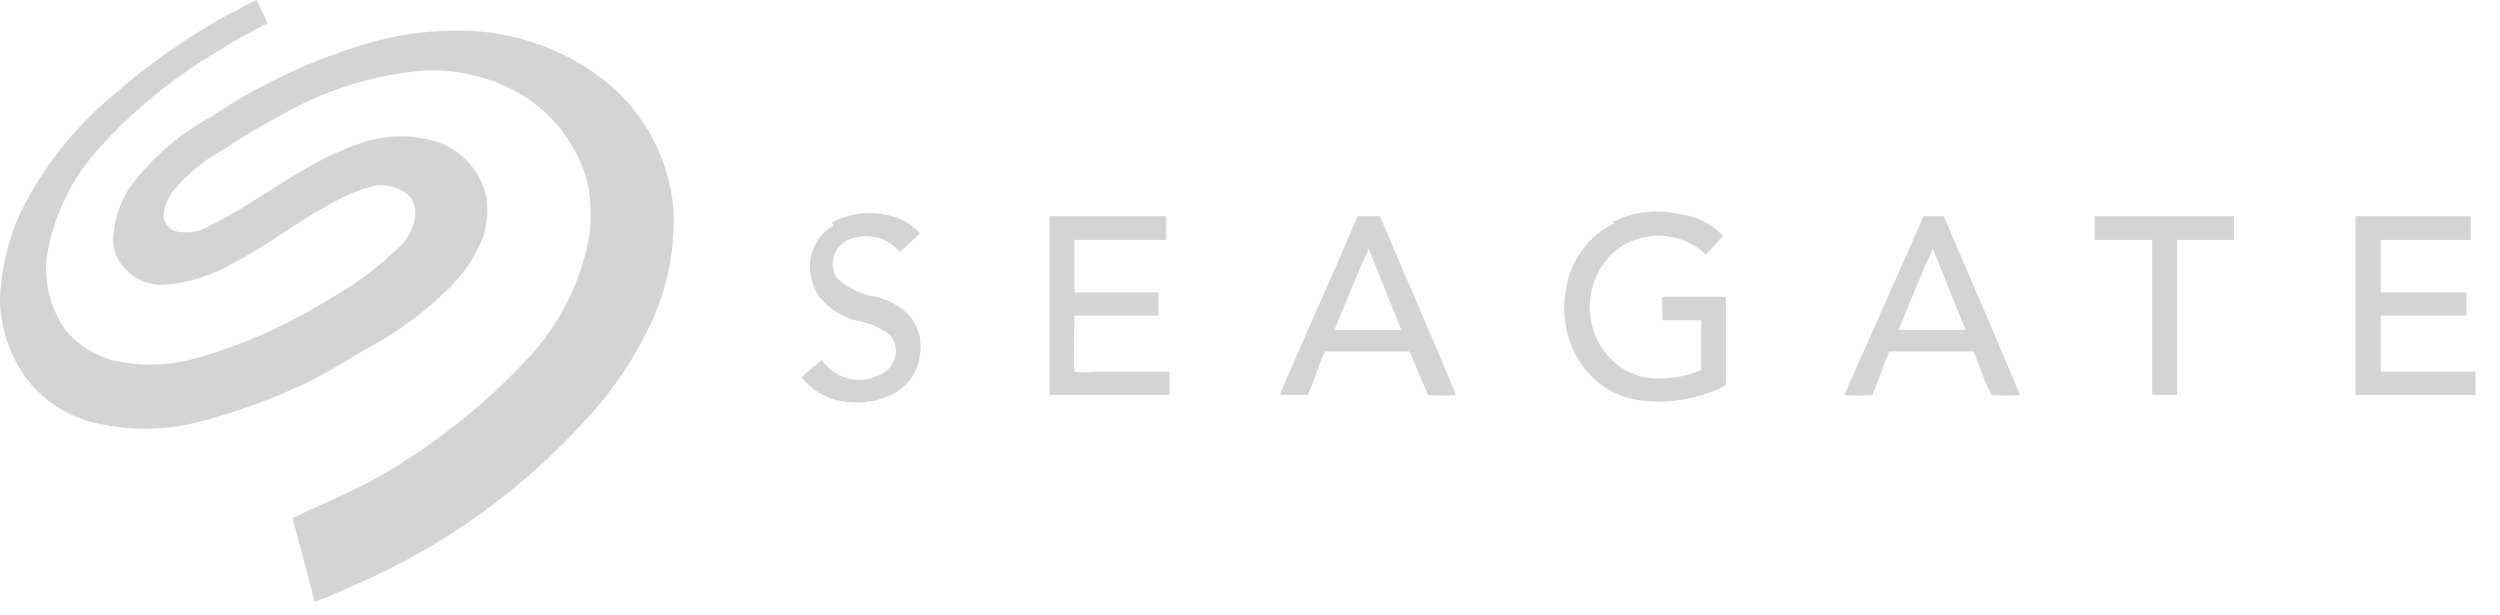 <?xml version="1.0" encoding="UTF-8"?>
<svg width="122px" height="30px" viewBox="0 0 122 30" version="1.1" xmlns="http://www.w3.org/2000/svg" xmlns:xlink="http://www.w3.org/1999/xlink">
    <title>B069D591-ACC8-43CB-B243-FD3EE40361EB</title>
    <g id="PAX" stroke="none" stroke-width="1" fill="none" fill-rule="evenodd">
        <g id="PAX---Landing-Page" transform="translate(-543, -881)" fill="#D4D4D4" fill-rule="nonzero">
            <g id="EK-at-PAX-West-2021---Seagate" transform="translate(543, 881)">
                <path d="M11.385,0.607 C11.748,0.377 12.127,0.174 12.52,0 C12.673,0.38 12.9,0.732 13.054,1.141 C12.22,1.551 11.409,2.006 10.624,2.502 C8.476,3.771 6.532,5.357 4.859,7.207 C3.48,8.708 2.581,10.586 2.276,12.6 C2.151,13.838 2.475,15.079 3.19,16.098 C3.899,16.951 4.896,17.516 5.993,17.685 C7.214,17.885 8.464,17.808 9.651,17.459 C11.954,16.797 14.152,15.812 16.178,14.532 C17.426,13.824 18.574,12.956 19.595,11.949 C20.004,11.514 20.245,10.949 20.276,10.354 C20.271,9.899 20.007,9.486 19.595,9.293 C19.177,9.067 18.695,8.987 18.227,9.066 C17.595,9.244 16.984,9.489 16.405,9.798 C14.663,10.705 13.141,11.92 11.4,12.834 C10.353,13.449 9.179,13.814 7.968,13.902 C7.203,13.922 6.473,13.584 5.993,12.988 C5.619,12.549 5.453,11.97 5.539,11.4 C5.623,10.487 5.966,9.616 6.527,8.89 C7.551,7.57 8.843,6.48 10.317,5.693 C12.739,4.064 15.404,2.83 18.212,2.034 C19.695,1.633 21.228,1.453 22.763,1.5 C24.993,1.567 27.156,2.279 28.99,3.549 C31.191,5.063 32.609,7.474 32.861,10.134 C32.981,12.354 32.474,14.562 31.398,16.507 C30.622,18.006 29.637,19.385 28.471,20.605 C27.576,21.586 26.621,22.51 25.61,23.371 C24.304,24.494 22.909,25.51 21.439,26.407 C19.959,27.313 18.41,28.1 16.807,28.763 C16.333,28.998 15.844,29.2 15.344,29.371 C15.037,28.002 14.612,26.634 14.283,25.273 C15.571,24.666 16.859,24.132 18.154,23.451 C19.592,22.653 20.963,21.738 22.251,20.715 C23.382,19.834 24.446,18.87 25.434,17.832 C27.198,16.087 28.368,13.832 28.778,11.385 C28.877,10.498 28.825,9.6 28.624,8.729 C28.069,6.856 26.774,5.289 25.039,4.39 C23.592,3.637 21.958,3.319 20.334,3.476 C18.016,3.723 15.775,4.445 13.749,5.598 C12.761,6.132 11.854,6.666 10.939,7.273 C10.018,7.776 9.197,8.443 8.517,9.241 C8.199,9.601 8.01,10.057 7.983,10.537 C7.998,10.866 8.208,11.154 8.517,11.268 C9.081,11.417 9.682,11.336 10.185,11.041 C12.688,9.827 14.81,7.932 17.502,7.024 C18.823,6.527 20.279,6.527 21.6,7.024 C22.683,7.49 23.476,8.449 23.729,9.6 C23.829,10.262 23.777,10.937 23.576,11.576 C23.184,12.55 22.588,13.428 21.827,14.151 C20.906,15.044 19.89,15.834 18.798,16.507 C17.276,17.341 15.834,18.329 14.239,19.01 C12.84,19.63 11.394,20.139 9.915,20.532 C8.257,20.997 6.511,21.047 4.829,20.678 C3.265,20.378 1.894,19.446 1.039,18.102 C0.367,17.046 0.007,15.821 0,14.568 C0.056,13.127 0.392,11.711 0.988,10.398 C2.081,8.176 3.632,6.211 5.539,4.632 C7.349,3.044 9.335,1.67 11.459,0.534 L11.385,0.607 Z" id="Path"></path>
                <path d="M66.249,10.551 C65.034,13.434 63.666,16.405 62.451,19.273 L63.82,19.273 C64.127,18.593 64.354,17.81 64.654,17.151 L68.78,17.151 C69.088,17.832 69.388,18.615 69.695,19.273 C70.148,19.313 70.603,19.313 71.056,19.273 C69.841,16.346 68.554,13.42 67.339,10.551 L66.249,10.551 Z M65.122,16.098 C65.656,14.802 66.19,13.441 66.798,12.146 C67.324,13.441 67.859,14.802 68.385,16.098 L65.122,16.098 Z" id="Shape"></path>
                <path d="M42.439,14.422 C41.846,14.283 41.299,13.993 40.851,13.58 C40.478,13.011 40.609,12.251 41.151,11.839 C42.052,11.275 43.231,11.47 43.902,12.293 C44.246,12.009 44.573,11.706 44.883,11.385 C44.529,10.97 44.052,10.678 43.522,10.551 C42.544,10.273 41.496,10.38 40.595,10.851 L40.668,11.005 C40.04,11.377 39.621,12.021 39.534,12.746 C39.484,13.364 39.644,13.98 39.988,14.495 C40.436,15.035 41.035,15.43 41.707,15.629 C42.344,15.717 42.947,15.969 43.456,16.361 C43.663,16.621 43.755,16.954 43.712,17.283 C43.67,17.613 43.495,17.911 43.229,18.11 C42.749,18.463 42.145,18.606 41.557,18.506 C40.969,18.405 40.447,18.069 40.112,17.576 C39.767,17.834 39.437,18.112 39.124,18.41 C39.691,19.143 40.554,19.588 41.48,19.624 C42.241,19.7 43.007,19.542 43.676,19.171 C44.352,18.796 44.805,18.117 44.89,17.349 C45.022,16.643 44.826,15.916 44.356,15.373 C43.835,14.86 43.163,14.527 42.439,14.422 L42.439,14.422 Z" id="Path"></path>
                <path d="M52.434,18.139 C52.361,17.224 52.434,16.317 52.434,15.402 L56.532,15.402 L56.532,14.268 L52.434,14.268 L52.434,11.707 L56.912,11.707 L56.912,10.551 L51.22,10.551 L51.22,19.273 L57.073,19.273 L57.073,18.139 L53.415,18.139 C53.089,18.175 52.76,18.175 52.434,18.139 Z" id="Path"></path>
                <path d="M28.837,11.078 C28.91,10.625 28.91,10.163 28.837,9.71 L28.837,11.078 Z" id="Path"></path>
                <polygon id="Path" points="102.22 11.707 105.029 11.707 105.029 19.273 106.244 19.273 106.244 11.707 109.024 11.707 109.024 10.551 102.22 10.551"></polygon>
                <path d="M81.124,15.629 L83.02,15.629 L83.02,18.059 C82.182,18.414 81.267,18.545 80.363,18.439 C79.463,18.269 78.671,17.741 78.168,16.976 C77.212,15.503 77.436,13.56 78.702,12.344 C80.013,11.192 81.985,11.227 83.254,12.424 C83.561,12.117 83.788,11.817 84.088,11.51 C83.523,10.924 82.774,10.549 81.966,10.449 C80.867,10.192 79.713,10.327 78.702,10.829 L78.776,10.902 C77.515,11.514 76.636,12.707 76.427,14.093 C76.172,15.361 76.436,16.678 77.159,17.751 C77.879,18.824 79.059,19.498 80.349,19.573 C81.569,19.672 82.794,19.463 83.912,18.966 C84.066,18.885 84.22,18.812 84.22,18.659 L84.22,14.488 L81.11,14.488 L81.124,15.629 Z" id="Path"></path>
                <path d="M93.871,10.551 C92.583,13.434 91.288,16.405 90,19.273 C90.455,19.313 90.913,19.313 91.368,19.273 C91.668,18.593 91.895,17.81 92.202,17.151 L96.3,17.151 C96.6,17.832 96.827,18.615 97.207,19.273 C97.663,19.313 98.12,19.313 98.576,19.273 C97.361,16.346 96.073,13.42 94.859,10.551 L93.871,10.551 Z M92.656,16.098 C93.19,14.802 93.717,13.441 94.324,12.146 C94.859,13.441 95.385,14.802 95.92,16.098 L92.656,16.098 Z" id="Shape"></path>
                <polygon id="Path" points="116.18 18.139 116.18 15.402 120.359 15.402 120.359 14.268 116.18 14.268 116.18 11.707 120.571 11.707 120.571 10.551 114.951 10.551 114.951 19.273 120.805 19.273 120.805 18.139"></polygon>
            </g>
        </g>
    </g>
</svg>